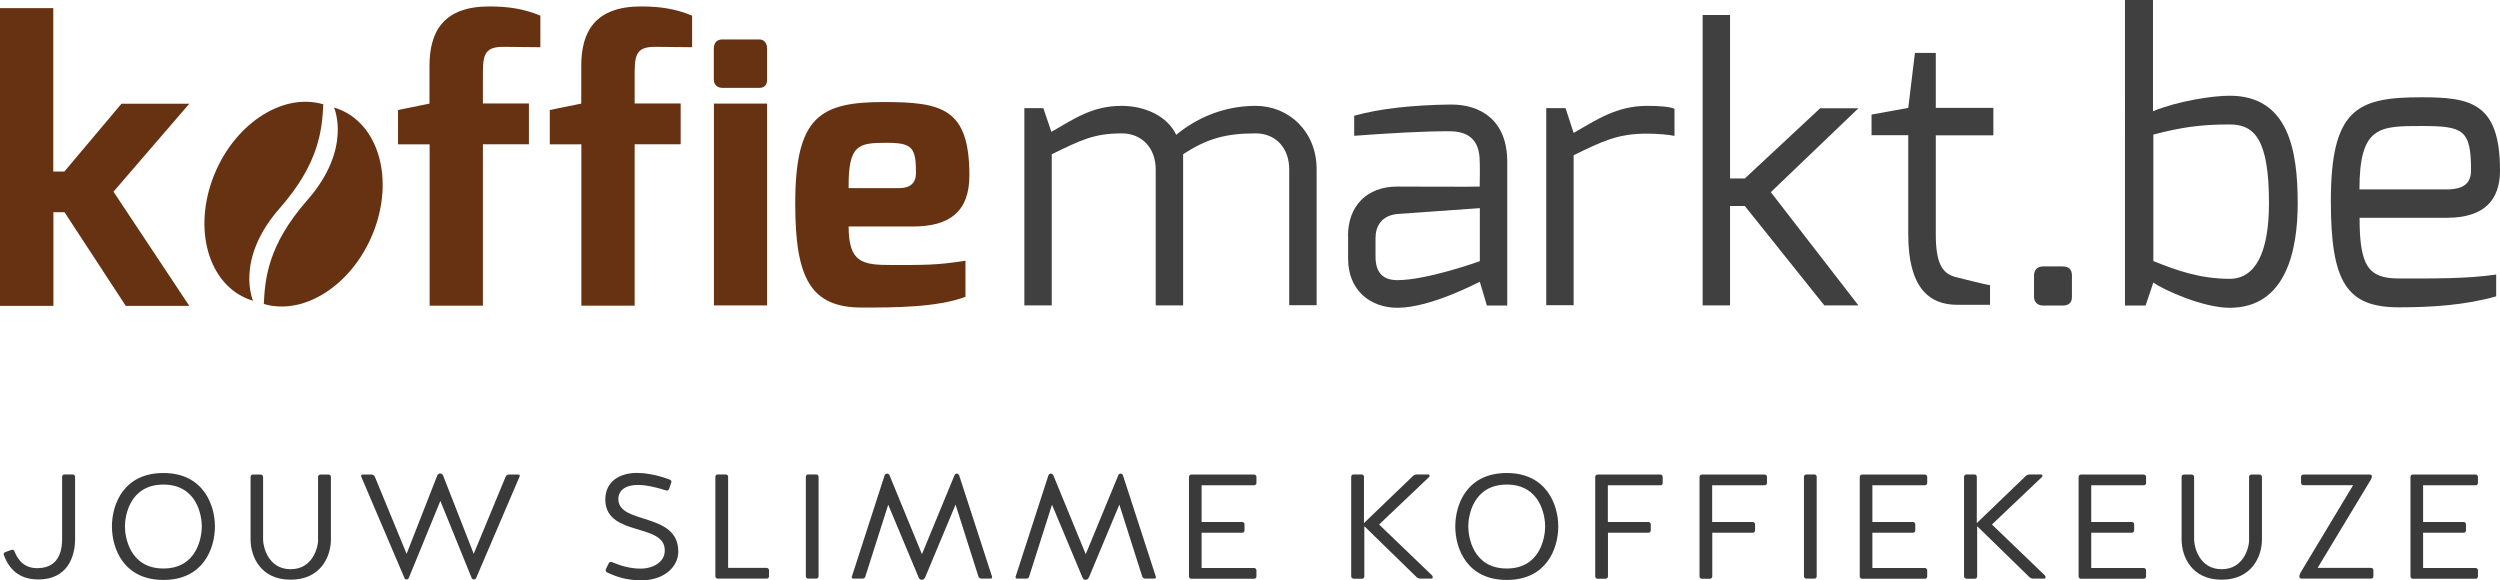 <?xml version="1.0" encoding="UTF-8"?><svg id="Layer_2" xmlns="http://www.w3.org/2000/svg" viewBox="0 0 209.72 48.68"><defs><style>.cls-1{fill:#404041;}.cls-2{fill:#3a3a3a;}.cls-3{fill:#663212;}</style></defs><g id="Layer_1-2"><path class="cls-2" d="m.97,46.13c.1-.04.2.01.24.11.31.79.87,1.46,2,1.42,1.91-.04,2-1.8,2-2.43v-5.24c0-.1.09-.19.19-.19h.71c.1,0,.19.09.19.19v5.24c0,1.41-.6,3.38-3.08,3.38-1.69,0-2.48-.94-2.9-2.05-.04-.1.01-.2.11-.24l.55-.2Z"/><path class="cls-2" d="m18.03,44.16c0,1.87-.99,4.49-4.32,4.49s-4.32-2.62-4.32-4.49.99-4.48,4.32-4.48,4.32,2.66,4.32,4.48Zm-1.1,0c0-.89-.4-3.51-3.22-3.51s-3.23,2.62-3.23,3.51.4,3.53,3.23,3.53,3.22-2.65,3.22-3.53Z"/><path class="cls-2" d="m26.68,45.25v-5.25c0-.1.09-.19.19-.19h.7c.1,0,.19.09.19.19v5.25c0,1.45-.87,3.38-3.38,3.38s-3.36-1.93-3.36-3.38v-5.25c0-.1.09-.19.19-.19h.67c.1,0,.19.09.19.19v5.25c0,.67.46,2.5,2.31,2.5s2.31-1.82,2.31-2.5Z"/><path class="cls-2" d="m43.48,39.8c.09,0,.15.09.11.17l-3.64,8.5c-.03.09-.11.14-.2.14-.08,0-.16-.05-.19-.14l-2.62-6.45-2.65,6.47c-.02.08-.1.12-.19.12-.07,0-.15-.05-.17-.12l-3.63-8.51c-.04-.09.03-.17.11-.17h.77c.11,0,.21.08.26.17l2.67,6.48,2.57-6.57c.04-.11.14-.17.24-.17.11,0,.21.06.25.17l2.57,6.57,2.68-6.48c.05-.1.15-.17.26-.17h.79Z"/><path class="cls-2" d="m51.87,41.85c0,2.2,5.03,1.07,5.03,4.42,0,1.33-1.26,2.41-3.06,2.41-1.21,0-2.02-.24-2.93-.67-.09-.05-.12-.16-.09-.26.09-.17.16-.34.25-.5.04-.1.15-.14.25-.1.74.31,1.54.55,2.42.55,1.06,0,1.96-.55,2.02-1.4.2-2.48-4.84-1.22-4.98-4.28-.06-1.58,1.14-2.35,2.67-2.35.47,0,1.54.1,2.75.57.1.04.15.15.11.25-.07.2-.12.36-.19.54-.04.1-.15.15-.25.11-.62-.2-1.56-.46-2.38-.46s-1.58.31-1.62,1.16h0Z"/><path class="cls-2" d="m61.07,47.64h3.25c.1,0,.19.09.19.19v.52c0,.1-.09.19-.19.19h-4.12c-.1,0-.19-.09-.19-.19v-8.36c0-.1.09-.19.19-.19h.69c.1,0,.19.09.19.19v7.65Z"/><path class="cls-2" d="m68.67,48.35c0,.1-.09.19-.19.19h-.69c-.1,0-.19-.09-.19-.19v-8.36c0-.1.09-.19.19-.19h.69c.1,0,.19.09.19.19v8.36Z"/><path class="cls-2" d="m77.57,48.48c-.04.1-.14.16-.24.16-.11,0-.2-.06-.25-.16l-2.57-6.14-1.92,6.03c-.02.1-.12.17-.24.17h-.77c-.09,0-.16-.09-.12-.17l2.75-8.5c.03-.08.11-.14.2-.14s.17.05.21.14l2.72,6.62,2.73-6.62c.03-.09.11-.14.19-.14.09,0,.16.05.2.14l2.76,8.5c.04.09-.04.17-.12.17h-.77c-.11,0-.21-.08-.25-.17l-1.92-6.04-2.57,6.15Z"/><path class="cls-2" d="m91.31,48.48c-.04.1-.14.16-.24.16-.11,0-.2-.06-.25-.16l-2.57-6.14-1.92,6.03c-.02.1-.12.17-.24.17h-.77c-.09,0-.16-.09-.12-.17l2.75-8.5c.03-.08.11-.14.2-.14s.17.05.21.14l2.72,6.62,2.73-6.62c.03-.09.11-.14.19-.14.09,0,.16.05.2.14l2.76,8.5c.04.09-.04.17-.12.17h-.77c-.11,0-.21-.08-.25-.17l-1.92-6.04-2.57,6.15Z"/><path class="cls-2" d="m100.8,44.69v2.96h4.41c.1,0,.19.09.19.19v.52c0,.1-.09.19-.19.19h-5.28c-.1,0-.19-.09-.19-.19v-8.36c0-.1.09-.19.19-.19h5.28c.1,0,.19.09.19.19v.52c0,.1-.09.19-.19.19h-4.41v3.08h3.41c.1,0,.19.09.19.19v.52c0,.1-.09.19-.19.19h-3.41Z"/><path class="cls-2" d="m113.54,48.54c-.1,0-.19-.09-.19-.19v-8.36c0-.1.09-.19.19-.19h.69c.1,0,.19.09.19.19v3.89l4.12-3.96c.09-.08.2-.12.33-.12h.97s.09.04.09.09-.03.1-.06.14l-4.18,3.97,4.41,4.24c.06.05.09.11.09.19,0,.06-.05.11-.11.11h-.92c-.12,0-.24-.05-.32-.12l-4.39-4.28v4.22c0,.1-.09.19-.19.19h-.69Z"/><path class="cls-2" d="m130.72,44.16c0,1.87-.99,4.49-4.32,4.49s-4.32-2.62-4.32-4.49.99-4.48,4.32-4.48,4.32,2.66,4.32,4.48Zm-1.1,0c0-.89-.4-3.51-3.22-3.51s-3.23,2.62-3.23,3.51.4,3.53,3.23,3.53,3.22-2.65,3.22-3.53Z"/><path class="cls-2" d="m134.89,44.69v3.67c0,.1-.09.19-.19.19h-.69c-.1,0-.19-.09-.19-.19v-8.36c0-.1.09-.19.19-.19h5.28c.1,0,.19.09.19.19v.52c0,.1-.09.19-.19.19h-4.41v3.08h3.41c.1,0,.19.09.19.19v.52c0,.1-.09.19-.19.19h-3.41Z"/><path class="cls-2" d="m143.64,44.69v3.67c0,.1-.09.19-.19.19h-.69c-.1,0-.19-.09-.19-.19v-8.36c0-.1.09-.19.19-.19h5.28c.1,0,.19.09.19.19v.52c0,.1-.09.19-.19.19h-4.41v3.08h3.41c.1,0,.19.09.19.19v.52c0,.1-.09.19-.19.19h-3.41Z"/><path class="cls-2" d="m152.4,48.35c0,.1-.09.19-.19.19h-.69c-.1,0-.19-.09-.19-.19v-8.36c0-.1.09-.19.19-.19h.69c.1,0,.19.09.19.19v8.36Z"/><path class="cls-2" d="m157.07,44.69v2.96h4.41c.1,0,.19.09.19.19v.52c0,.1-.09.19-.19.19h-5.28c-.1,0-.19-.09-.19-.19v-8.36c0-.1.09-.19.19-.19h5.28c.1,0,.19.09.19.19v.52c0,.1-.09.19-.19.19h-4.41v3.08h3.41c.1,0,.19.09.19.19v.52c0,.1-.09.19-.19.19h-3.41Z"/><path class="cls-2" d="m164.95,48.54c-.1,0-.19-.09-.19-.19v-8.36c0-.1.09-.19.19-.19h.69c.1,0,.19.09.19.19v3.89l4.12-3.96c.09-.08.2-.12.33-.12h.97s.09.04.09.09-.03.1-.06.14l-4.18,3.97,4.41,4.24c.06.05.09.11.09.19,0,.06-.05.11-.11.11h-.92c-.12,0-.24-.05-.32-.12l-4.39-4.28v4.22c0,.1-.09.19-.19.19h-.69Z"/><path class="cls-2" d="m175.43,44.69v2.96h4.41c.1,0,.19.09.19.19v.52c0,.1-.09.19-.19.19h-5.28c-.1,0-.19-.09-.19-.19v-8.36c0-.1.09-.19.19-.19h5.28c.1,0,.19.09.19.19v.52c0,.1-.09.19-.19.19h-4.41v3.08h3.41c.1,0,.19.09.19.19v.52c0,.1-.09.19-.19.19h-3.41Z"/><path class="cls-2" d="m188.67,45.25v-5.25c0-.1.09-.19.19-.19h.7c.1,0,.19.09.19.19v5.25c0,1.45-.87,3.38-3.38,3.38s-3.36-1.93-3.36-3.38v-5.25c0-.1.09-.19.19-.19h.67c.1,0,.19.09.19.19v5.25c0,.67.46,2.5,2.31,2.5s2.31-1.82,2.31-2.5Z"/><path class="cls-2" d="m198.91,47.64c.1,0,.19.09.19.19v.52c0,.1-.09.19-.19.19h-5.85c-.1,0-.17-.08-.17-.17,0-.11.03-.22.09-.32l4.42-7.35h-4.18c-.1,0-.19-.09-.19-.19v-.51c0-.1.09-.19.19-.19h5.6c.09,0,.15.06.15.15,0,.1-.03.2-.08.27l-4.47,7.41h4.49Z"/><path class="cls-2" d="m203.27,44.69v2.96h4.41c.1,0,.19.09.19.19v.52c0,.1-.09.19-.19.19h-5.28c-.1,0-.19-.09-.19-.19v-8.36c0-.1.09-.19.19-.19h5.28c.1,0,.19.09.19.19v.52c0,.1-.09.19-.19.19h-4.41v3.08h3.41c.1,0,.19.09.19.19v.52c0,.1-.09.19-.19.19h-3.41Z"/><path class="cls-3" d="m0,.68h4.47v13.71h.93l4.79-5.69h5.69l-6.36,7.38,6.36,9.58h-5.33l-5.14-7.86h-.93v7.86H0V.68Z"/><path class="cls-3" d="m33.38,9.23l2.65-.54v-3.16c0-2.9,1.18-4.99,5.02-4.99,1.56,0,2.87.19,4.28.77v2.65s-3.06-.03-3.06-.03c-1.79-.03-1.76.86-1.76,2.65v2.1h3.86v3.42h-3.86v13.54h-4.47v-13.53h-2.65s0-2.87,0-2.87Z"/><path class="cls-3" d="m46.11,9.23l2.65-.54v-3.16c0-2.9,1.18-4.99,5.02-4.99,1.56,0,2.87.19,4.28.77v2.65s-3.06-.03-3.06-.03c-1.79-.03-1.76.86-1.76,2.65v2.1h3.86v3.42h-3.86v13.54h-4.47v-13.53h-2.65s0-2.87,0-2.87Z"/><path class="cls-3" d="m74.13,8.56c4.92,0,7.19.54,7.19,6.16,0,3.03-1.66,4.28-4.73,4.28h-5.4c0,3.03,1.15,3.23,3.57,3.23,2.59,0,3.83.03,6.23-.36v3.03c-2.4.9-6.03.9-8.69.9-4.32,0-5.59-2.49-5.59-8.72,0-7.27,2.05-8.52,7.42-8.52Zm1.31,7.22c.93,0,1.4-.44,1.4-1.27,0-2.14-.32-2.53-2.46-2.53-2.36,0-3.23.13-3.19,3.8h4.25Z"/><path class="cls-3" d="m27.12,8.75c-3.52-1.04-7.69,1.81-9.32,6.36-1.63,4.55-.1,9.08,3.43,10.12,0,0-1.56-3.45,2.25-7.78,3.32-3.78,3.54-6.62,3.64-8.7"/><path class="cls-3" d="m22.13,25.5c3.52,1.04,7.69-1.81,9.32-6.36,1.63-4.55.1-9.08-3.43-10.12,0,0,1.56,3.45-2.25,7.78-3.32,3.78-3.54,6.62-3.64,8.7"/><path class="cls-3" d="m59.88,4.08c0-.47.24-.77.71-.77h3.11c.44,0,.65.36.65.77v2.61c0,.44-.24.68-.65.68h-3.11c-.41,0-.71-.27-.71-.68v-2.61Z"/><rect class="cls-3" x="59.89" y="8.69" width="4.46" height="16.93"/><path class="cls-1" d="m85.9,9.07h1.62l.68,1.99c1.9-1.09,3.43-2.18,5.89-2.18,2.02,0,3.86.9,4.58,2.43,1.62-1.34,3.89-2.43,6.67-2.43s5.11,2.15,5.11,5.32v11.4h-2.3v-11.39c0-1.84-1.18-3.02-2.8-3.02-2.46,0-4.05.4-6.1,1.75v12.68h-2.3v-11.41c0-1.84-1.21-3.02-2.83-3.02-2.4,0-3.49.59-5.89,1.75v12.68h-2.3V9.07h0Z"/><path class="cls-1" d="m113.08,19.79c0-2.49,1.56-4.14,4.14-4.14,0,0,6.91.03,6.91,0,0,0,.03-2.05,0-2.08,0-1.9-1-2.56-2.56-2.56-2.24,0-4.96.16-7.97.38v-1.68c2.21-.62,4.99-.9,8.07-.94,2.59-.03,4.77,1.37,4.77,4.8v12.06h-1.71l-.59-1.99c-.06,0-4.08,2.18-6.91,2.18-2.27,0-4.14-1.46-4.14-4.11v-1.92h0Zm4.15,3.71c2.49,0,6.91-1.59,6.91-1.59v-4.45l-6.91.49c-1.34.13-1.84,1.03-1.84,2.02v1.56c0,1.49.77,1.97,1.84,1.97Z"/><path class="cls-1" d="m129.71,9.07h1.62l.68,2.08c1.9-1.09,3.61-2.27,6.16-2.27.91,0,1.94.06,2.3.25v2.27c-.38-.09-1.4-.19-2.3-.19-2.49,0-3.77.65-6.16,1.81v12.58h-2.3V9.07Z"/><path class="cls-1" d="m142.83,1.26h2.3v13.71h1.24l6.32-5.89h3.21l-7.35,7.04,7.35,9.5h-2.86l-6.67-8.34h-1.24v8.34h-2.3V1.26Z"/><path class="cls-1" d="m157,9.61l3.08-.56.56-4.61h1.75v4.61h4.83v2.3h-4.83v8.34c0,2.71.72,3.33,1.78,3.58,0,0,2.56.65,2.77.65v1.65h-2.75c-2.4,0-4.11-1.49-4.11-5.89v-8.34h-3.08v-1.74h0Z"/><path class="cls-1" d="m170.63,23.13c0-.46.25-.78.75-.78h1.65c.56,0,.78.28.78.78v1.78c0,.56-.35.72-.78.72h-1.65c-.43,0-.75-.28-.75-.72v-1.78Z"/><path class="cls-1" d="m178.26,0h2.35v9.33c2.08-.85,4.96-1.3,6.43-1.3,4.93,0,5.71,4.57,5.71,9.01,0,3.98-.98,8.78-5.71,8.78-2.22,0-5.55-1.5-6.4-2.12l-.65,1.93h-1.73V0Zm8.78,23.39c2.12,0,3.3-2.12,3.3-6.36,0-5.32-1.2-6.59-3.3-6.59-2.51,0-4.15.26-6.4.85v10.61c1.77.71,3.82,1.49,6.4,1.49Z"/><path class="cls-1" d="m203.09,8.16c4.08,0,6.63.39,6.63,6.13,0,2.51-1.33,3.98-4.47,3.98h-7.31c0,4.08.75,5.09,3.3,5.09,3,0,5.71.03,8.16-.33v1.83c-2.65.75-5.45.92-8.16.92-4.4,0-5.71-2.12-5.71-8.91,0-7.73,2.21-8.71,7.56-8.71Zm2.15,7.73c1.43,0,2.05-.52,2.05-1.6,0-3.43-.65-3.72-4.18-3.72s-5.18.03-5.18,5.32h7.31Z"/></g></svg>